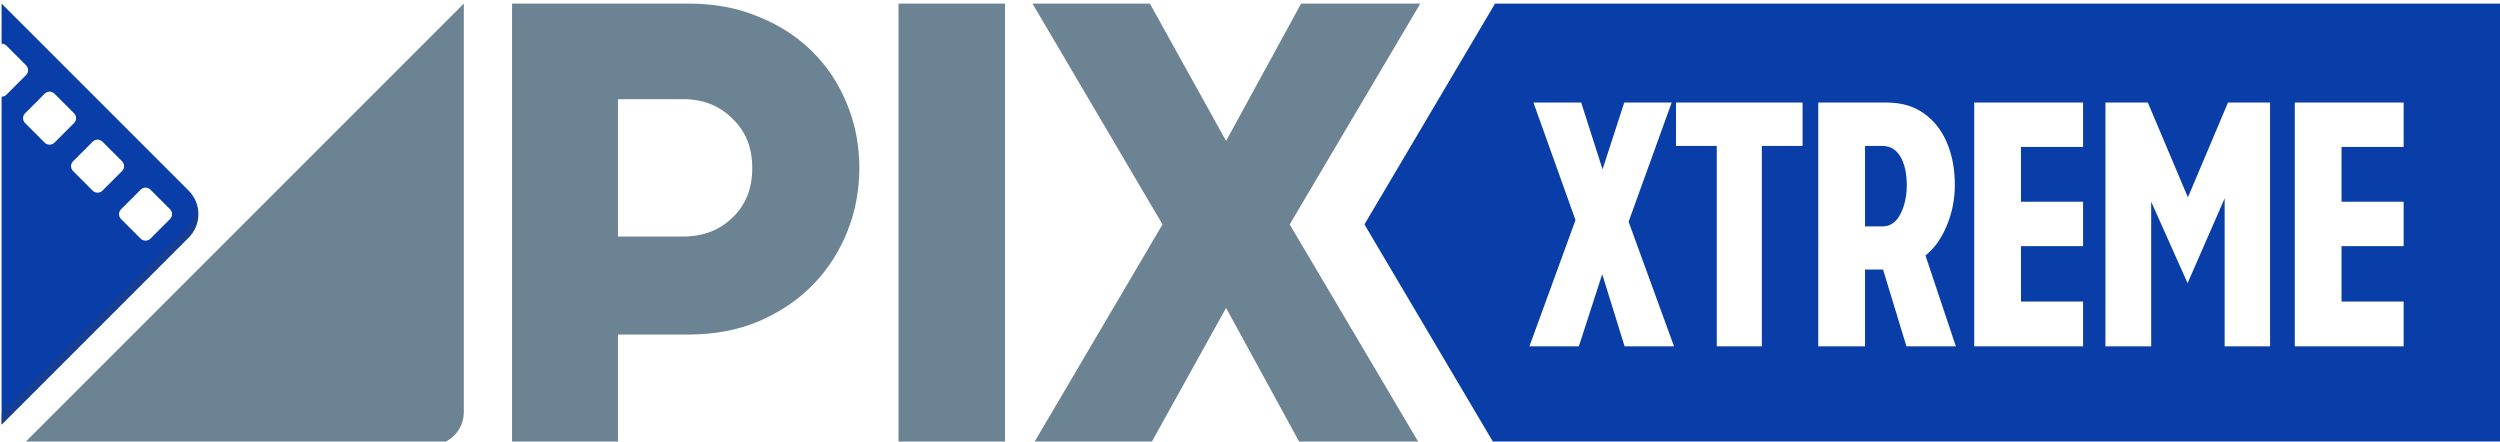 <?xml version="1.0" encoding="UTF-8" standalone="no"?>
<!-- Created with Inkscape (http://www.inkscape.org/) -->

<svg
   width="599.275mm"
   height="105.833mm"
   viewBox="0 0 599.275 105.833"
   version="1.1"
   id="svg1"
   inkscape:version="1.3.2 (091e20e, 2023-11-25, custom)"
   sodipodi:docname="M-Pix Xtreme 2024.svg"
   xmlns:inkscape="http://www.inkscape.org/namespaces/inkscape"
   xmlns:sodipodi="http://sodipodi.sourceforge.net/DTD/sodipodi-0.dtd"
   xmlns="http://www.w3.org/2000/svg"
   xmlns:svg="http://www.w3.org/2000/svg">
  <sodipodi:namedview
     id="namedview1"
     pagecolor="#505050"
     bordercolor="#ffffff"
     borderopacity="1"
     inkscape:showpageshadow="0"
     inkscape:pageopacity="0"
     inkscape:pagecheckerboard="1"
     inkscape:deskcolor="#505050"
     inkscape:document-units="mm"
     inkscape:zoom="0.22494038"
     inkscape:cx="1642.6575"
     inkscape:cy="491.24129"
     inkscape:window-width="1366"
     inkscape:window-height="697"
     inkscape:window-x="-8"
     inkscape:window-y="-8"
     inkscape:window-maximized="1"
     inkscape:current-layer="layer1" />
  <defs
     id="defs1">
    <clipPath
       clipPathUnits="userSpaceOnUse"
       id="clipPath23-3">
      <path
         d="m 1023.087,1164.602 -10.23,10.23 c 0.452,0.452 0.731,1.076 0.731,1.769 v 10 c 0,1.385 -1.115,2.5 -2.501,2.5 -3.333,0 -10,-10e-5 -10,-10e-5 -0.692,10e-5 -1.317,-0.279 -1.768,-0.73 l -83.73,83.73 h 95.498 c 6.648,0 12,-5.352 12,-12 z m -9.499,36.499 v 10 c 0,1.385 -1.116,2.5 -2.5,2.5 -3.333,0 -10,0 -10,0 -1.385,0 -2.5,-1.115 -2.5,-2.5 v -10 c 0,-1.385 1.115,-2.5 2.5,-2.5 0,0 6.667,0 10,0 1.385,0 2.5,1.115 2.5,2.5 z m 0,24.5 v 10 c 0,1.385 -1.116,2.5 -2.5,2.5 -3.333,-10e-5 -10,0 -10,0 -1.385,0 -2.5,-1.115 -2.5,-2.5 v -10 c 0,-1.385 1.115,-2.5 2.5,-2.5 0,0 6.667,0 10,0 1.385,0 2.5,1.115 2.5,2.5 z m 0,24.5 v 10.001 c -10e-5,1.385 -1.115,2.5 -2.5,2.5 -3.333,0 -10,0 -10,0 -1.385,0 -2.5,-1.115 -2.5,-2.5 0,-1.179 0,-6.667 0,-10 0,-1.385 1.115,-2.5 2.5,-2.5 0,0 6.667,10e-5 10,0 1.385,0 2.501,1.115 2.5,2.5 z"
         style="font-variation-settings:normal;vector-effect:none;fill:#0a47c2;fill-opacity:1;stroke:none;stroke-width:2;stroke-linecap:butt;stroke-linejoin:miter;stroke-miterlimit:4;stroke-dasharray:none;stroke-dashoffset:0;stroke-opacity:1;-inkscape-stroke:none;paint-order:stroke fill markers;stop-color:#000000"
         id="path23-8"
         sodipodi:nodetypes="ccssssccsscsssssssssssssssssssssssssss" />
    </clipPath>
    <clipPath
       clipPathUnits="userSpaceOnUse"
       id="clipPath23-3-0">
      <path
         d="m 1023.087,1164.602 -10.23,10.23 c 0.452,0.452 0.731,1.076 0.731,1.769 v 10 c 0,1.385 -1.115,2.5 -2.501,2.5 -3.333,0 -10,-10e-5 -10,-10e-5 -0.692,10e-5 -1.317,-0.279 -1.768,-0.73 l -83.73,83.73 h 95.498 c 6.648,0 12,-5.352 12,-12 z m -9.499,36.499 v 10 c 0,1.385 -1.116,2.5 -2.5,2.5 -3.333,0 -10,0 -10,0 -1.385,0 -2.5,-1.115 -2.5,-2.5 v -10 c 0,-1.385 1.115,-2.5 2.5,-2.5 0,0 6.667,0 10,0 1.385,0 2.5,1.115 2.5,2.5 z m 0,24.5 v 10 c 0,1.385 -1.116,2.5 -2.5,2.5 -3.333,-10e-5 -10,0 -10,0 -1.385,0 -2.5,-1.115 -2.5,-2.5 v -10 c 0,-1.385 1.115,-2.5 2.5,-2.5 0,0 6.667,0 10,0 1.385,0 2.5,1.115 2.5,2.5 z m 0,24.5 v 10.001 c -10e-5,1.385 -1.115,2.5 -2.5,2.5 -3.333,0 -10,0 -10,0 -1.385,0 -2.5,-1.115 -2.5,-2.5 0,-1.179 0,-6.667 0,-10 0,-1.385 1.115,-2.5 2.5,-2.5 0,0 6.667,10e-5 10,0 1.385,0 2.501,1.115 2.5,2.5 z"
         style="font-variation-settings:normal;vector-effect:none;fill:#0a47c2;fill-opacity:1;stroke:none;stroke-width:2;stroke-linecap:butt;stroke-linejoin:miter;stroke-miterlimit:4;stroke-dasharray:none;stroke-dashoffset:0;stroke-opacity:1;-inkscape-stroke:none;paint-order:stroke fill markers;stop-color:#000000"
         id="path23-8-5"
         sodipodi:nodetypes="ccssssccsscsssssssssssssssssssssssssss" />
    </clipPath>
    <clipPath
       clipPathUnits="userSpaceOnUse"
       id="clipPath23-3-0-1">
      <path
         d="m 1023.087,1164.602 -10.23,10.23 c 0.452,0.452 0.731,1.076 0.731,1.769 v 10 c 0,1.385 -1.115,2.5 -2.501,2.5 -3.333,0 -10,-10e-5 -10,-10e-5 -0.692,10e-5 -1.317,-0.279 -1.768,-0.73 l -83.73,83.73 h 95.498 c 6.648,0 12,-5.352 12,-12 z m -9.499,36.499 v 10 c 0,1.385 -1.116,2.5 -2.5,2.5 -3.333,0 -10,0 -10,0 -1.385,0 -2.5,-1.115 -2.5,-2.5 v -10 c 0,-1.385 1.115,-2.5 2.5,-2.5 0,0 6.667,0 10,0 1.385,0 2.5,1.115 2.5,2.5 z m 0,24.5 v 10 c 0,1.385 -1.116,2.5 -2.5,2.5 -3.333,-10e-5 -10,0 -10,0 -1.385,0 -2.5,-1.115 -2.5,-2.5 v -10 c 0,-1.385 1.115,-2.5 2.5,-2.5 0,0 6.667,0 10,0 1.385,0 2.5,1.115 2.5,2.5 z m 0,24.5 v 10.001 c -10e-5,1.385 -1.115,2.5 -2.5,2.5 -3.333,0 -10,0 -10,0 -1.385,0 -2.5,-1.115 -2.5,-2.5 0,-1.179 0,-6.667 0,-10 0,-1.385 1.115,-2.5 2.5,-2.5 0,0 6.667,10e-5 10,0 1.385,0 2.501,1.115 2.5,2.5 z"
         style="font-variation-settings:normal;vector-effect:none;fill:#0a47c2;fill-opacity:1;stroke:none;stroke-width:2;stroke-linecap:butt;stroke-linejoin:miter;stroke-miterlimit:4;stroke-dasharray:none;stroke-dashoffset:0;stroke-opacity:1;-inkscape-stroke:none;paint-order:stroke fill markers;stop-color:#000000"
         id="path23-8-5-4"
         sodipodi:nodetypes="ccssssccsscsssssssssssssssssssssssssss" />
    </clipPath>
    <clipPath
       clipPathUnits="userSpaceOnUse"
       id="clipPath23-3-0-2">
      <path
         d="m 1023.087,1164.602 -10.23,10.23 c 0.452,0.452 0.731,1.076 0.731,1.769 v 10 c 0,1.385 -1.115,2.5 -2.501,2.5 -3.333,0 -10,-10e-5 -10,-10e-5 -0.692,10e-5 -1.317,-0.279 -1.768,-0.73 l -83.73,83.73 h 95.498 c 6.648,0 12,-5.352 12,-12 z m -9.499,36.499 v 10 c 0,1.385 -1.116,2.5 -2.5,2.5 -3.333,0 -10,0 -10,0 -1.385,0 -2.5,-1.115 -2.5,-2.5 v -10 c 0,-1.385 1.115,-2.5 2.5,-2.5 0,0 6.667,0 10,0 1.385,0 2.5,1.115 2.5,2.5 z m 0,24.5 v 10 c 0,1.385 -1.116,2.5 -2.5,2.5 -3.333,-10e-5 -10,0 -10,0 -1.385,0 -2.5,-1.115 -2.5,-2.5 v -10 c 0,-1.385 1.115,-2.5 2.5,-2.5 0,0 6.667,0 10,0 1.385,0 2.5,1.115 2.5,2.5 z m 0,24.5 v 10.001 c -10e-5,1.385 -1.115,2.5 -2.5,2.5 -3.333,0 -10,0 -10,0 -1.385,0 -2.5,-1.115 -2.5,-2.5 0,-1.179 0,-6.667 0,-10 0,-1.385 1.115,-2.5 2.5,-2.5 0,0 6.667,10e-5 10,0 1.385,0 2.501,1.115 2.5,2.5 z"
         style="font-variation-settings:normal;vector-effect:none;fill:#0a47c2;fill-opacity:1;stroke:none;stroke-width:2;stroke-linecap:butt;stroke-linejoin:miter;stroke-miterlimit:4;stroke-dasharray:none;stroke-dashoffset:0;stroke-opacity:1;-inkscape-stroke:none;paint-order:stroke fill markers;stop-color:#000000"
         id="path23-8-5-8"
         sodipodi:nodetypes="ccssssccsscsssssssssssssssssssssssssss" />
    </clipPath>
    <clipPath
       clipPathUnits="userSpaceOnUse"
       id="clipPath23-3-0-1-8">
      <path
         d="m 1023.087,1164.602 -10.23,10.23 c 0.452,0.452 0.731,1.076 0.731,1.769 v 10 c 0,1.385 -1.115,2.5 -2.501,2.5 -3.333,0 -10,-10e-5 -10,-10e-5 -0.692,10e-5 -1.317,-0.279 -1.768,-0.73 l -83.73,83.73 h 95.498 c 6.648,0 12,-5.352 12,-12 z m -9.499,36.499 v 10 c 0,1.385 -1.116,2.5 -2.5,2.5 -3.333,0 -10,0 -10,0 -1.385,0 -2.5,-1.115 -2.5,-2.5 v -10 c 0,-1.385 1.115,-2.5 2.5,-2.5 0,0 6.667,0 10,0 1.385,0 2.5,1.115 2.5,2.5 z m 0,24.5 v 10 c 0,1.385 -1.116,2.5 -2.5,2.5 -3.333,-10e-5 -10,0 -10,0 -1.385,0 -2.5,-1.115 -2.5,-2.5 v -10 c 0,-1.385 1.115,-2.5 2.5,-2.5 0,0 6.667,0 10,0 1.385,0 2.5,1.115 2.5,2.5 z m 0,24.5 v 10.001 c -10e-5,1.385 -1.115,2.5 -2.5,2.5 -3.333,0 -10,0 -10,0 -1.385,0 -2.5,-1.115 -2.5,-2.5 0,-1.179 0,-6.667 0,-10 0,-1.385 1.115,-2.5 2.5,-2.5 0,0 6.667,10e-5 10,0 1.385,0 2.501,1.115 2.5,2.5 z"
         style="font-variation-settings:normal;vector-effect:none;fill:#0a47c2;fill-opacity:1;stroke:none;stroke-width:2;stroke-linecap:butt;stroke-linejoin:miter;stroke-miterlimit:4;stroke-dasharray:none;stroke-dashoffset:0;stroke-opacity:1;-inkscape-stroke:none;paint-order:stroke fill markers;stop-color:#000000"
         id="path23-8-5-4-8"
         sodipodi:nodetypes="ccssssccsscsssssssssssssssssssssssssss" />
    </clipPath>
    <clipPath
       clipPathUnits="userSpaceOnUse"
       id="clipPath23-3-0-2-3">
      <path
         d="m 1023.087,1164.602 -10.23,10.23 c 0.452,0.452 0.731,1.076 0.731,1.769 v 10 c 0,1.385 -1.115,2.5 -2.501,2.5 -3.333,0 -10,-10e-5 -10,-10e-5 -0.692,10e-5 -1.317,-0.279 -1.768,-0.73 l -83.73,83.73 h 95.498 c 6.648,0 12,-5.352 12,-12 z m -9.499,36.499 v 10 c 0,1.385 -1.116,2.5 -2.5,2.5 -3.333,0 -10,0 -10,0 -1.385,0 -2.5,-1.115 -2.5,-2.5 v -10 c 0,-1.385 1.115,-2.5 2.5,-2.5 0,0 6.667,0 10,0 1.385,0 2.5,1.115 2.5,2.5 z m 0,24.5 v 10 c 0,1.385 -1.116,2.5 -2.5,2.5 -3.333,-10e-5 -10,0 -10,0 -1.385,0 -2.5,-1.115 -2.5,-2.5 v -10 c 0,-1.385 1.115,-2.5 2.5,-2.5 0,0 6.667,0 10,0 1.385,0 2.5,1.115 2.5,2.5 z m 0,24.5 v 10.001 c -10e-5,1.385 -1.115,2.5 -2.5,2.5 -3.333,0 -10,0 -10,0 -1.385,0 -2.5,-1.115 -2.5,-2.5 0,-1.179 0,-6.667 0,-10 0,-1.385 1.115,-2.5 2.5,-2.5 0,0 6.667,10e-5 10,0 1.385,0 2.501,1.115 2.5,2.5 z"
         style="font-variation-settings:normal;vector-effect:none;fill:#0a47c2;fill-opacity:1;stroke:none;stroke-width:2;stroke-linecap:butt;stroke-linejoin:miter;stroke-miterlimit:4;stroke-dasharray:none;stroke-dashoffset:0;stroke-opacity:1;-inkscape-stroke:none;paint-order:stroke fill markers;stop-color:#000000"
         id="path23-8-5-8-2"
         sodipodi:nodetypes="ccssssccsscsssssssssssssssssssssssssss" />
    </clipPath>
    <clipPath
       clipPathUnits="userSpaceOnUse"
       id="clipPath23-3-0-1-8-0">
      <path
         d="m 1023.087,1164.602 -10.23,10.23 c 0.452,0.452 0.731,1.076 0.731,1.769 v 10 c 0,1.385 -1.115,2.5 -2.501,2.5 -3.333,0 -10,-10e-5 -10,-10e-5 -0.692,10e-5 -1.317,-0.279 -1.768,-0.73 l -83.73,83.73 h 95.498 c 6.648,0 12,-5.352 12,-12 z m -9.499,36.499 v 10 c 0,1.385 -1.116,2.5 -2.5,2.5 -3.333,0 -10,0 -10,0 -1.385,0 -2.5,-1.115 -2.5,-2.5 v -10 c 0,-1.385 1.115,-2.5 2.5,-2.5 0,0 6.667,0 10,0 1.385,0 2.5,1.115 2.5,2.5 z m 0,24.5 v 10 c 0,1.385 -1.116,2.5 -2.5,2.5 -3.333,-10e-5 -10,0 -10,0 -1.385,0 -2.5,-1.115 -2.5,-2.5 v -10 c 0,-1.385 1.115,-2.5 2.5,-2.5 0,0 6.667,0 10,0 1.385,0 2.5,1.115 2.5,2.5 z m 0,24.5 v 10.001 c -10e-5,1.385 -1.115,2.5 -2.5,2.5 -3.333,0 -10,0 -10,0 -1.385,0 -2.5,-1.115 -2.5,-2.5 0,-1.179 0,-6.667 0,-10 0,-1.385 1.115,-2.5 2.5,-2.5 0,0 6.667,10e-5 10,0 1.385,0 2.501,1.115 2.5,2.5 z"
         style="font-variation-settings:normal;vector-effect:none;fill:#0a47c2;fill-opacity:1;stroke:none;stroke-width:2;stroke-linecap:butt;stroke-linejoin:miter;stroke-miterlimit:4;stroke-dasharray:none;stroke-dashoffset:0;stroke-opacity:1;-inkscape-stroke:none;paint-order:stroke fill markers;stop-color:#000000"
         id="path23-8-5-4-8-4"
         sodipodi:nodetypes="ccssssccsscsssssssssssssssssssssssssss" />
    </clipPath>
    <filter
       inkscape:collect="always"
       style="color-interpolation-filters:sRGB"
       id="filter23-1-8-0-1-5"
       x="-0.026"
       y="-0.093"
       width="1.055"
       height="1.146">
      <feGaussianBlur
         inkscape:collect="always"
         stdDeviation="1.782"
         id="feGaussianBlur23-5-7-1-2-9" />
    </filter>
  </defs>
  <g
     inkscape:label="Layer 1"
     inkscape:groupmode="layer"
     id="layer1"
     transform="translate(441.855,105.571)">
    <g
       id="g13"
       transform="matrix(0.664,0,0,0.664,-1377.342,-2222.86)">
      <path
         id="path16-5-8-2-1-0"
         style="font-weight:800;font-size:14.518px;line-height:0.8;font-family:'Sharp Sans';-inkscape-font-specification:'Sharp Sans Ultra-Bold';font-variation-settings:normal;letter-spacing:-0.44px;white-space:pre;vector-effect:none;fill:#6c8393;fill-opacity:1;stroke-width:1;stroke-linecap:butt;stroke-linejoin:miter;stroke-miterlimit:4;stroke-dasharray:none;stroke-dashoffset:0;stroke-opacity:1;-inkscape-stroke:none;paint-order:stroke fill markers;stop-color:#000000"
         d="m 1593.724,3189.98 v 159.452 h 38.225 v -39.972 h 25.337 c 9.465,0 17.984,-1.602 25.557,-4.805 7.717,-3.349 14.197,-7.718 19.439,-13.106 5.388,-5.532 9.539,-11.94 12.45,-19.221 2.91,-7.28 4.369,-14.927 4.369,-22.936 0,-8.153 -1.456,-15.798 -4.369,-22.934 -2.911,-7.281 -7.062,-13.615 -12.45,-19.003 -5.388,-5.388 -11.867,-9.611 -19.439,-12.67 -7.572,-3.203 -16.019,-4.804 -25.338,-4.804 z m 139.513,0 v 159.452 h 38.444 v -159.452 z m 48.363,0 46.947,79.726 -46.947,79.726 h 42.375 l 27.521,-49.583 27.086,49.583 h 43.029 l -47.15,-79.726 47.15,-79.726 h -43.029 l -27.086,49.583 -27.521,-49.583 z m -149.65,34.51 h 23.59 c 7.135,0 13.033,2.331 17.692,6.99 4.806,4.514 7.208,10.484 7.208,17.91 0,7.427 -2.403,13.397 -7.208,17.912 -4.66,4.514 -10.558,6.771 -17.692,6.771 h -23.59 z"
         sodipodi:nodetypes="ccccscccscscsccccccccccccccccccccscscscc" />
      <path
         d="m 1409.435,3189.981 v 14.468 c 0.639,0 1.278,0.244 1.768,0.734 l 7.071,7.071 c 0.98,0.979 0.979,2.556 0,3.536 -2.357,2.357 -7.071,7.071 -7.071,7.071 -0.489,0.489 -1.128,0.734 -1.767,0.734 v 118.412 l 67.528,-67.528 c 4.701,-4.701 4.701,-12.27 0,-16.971 z m 19.092,32.526 7.071,7.071 c 0.98,0.98 0.979,2.557 0,3.536 -2.357,2.357 -7.071,7.071 -7.071,7.071 -0.98,0.98 -2.556,0.98 -3.536,0 l -7.071,-7.071 c -0.98,-0.98 -0.98,-2.557 0,-3.536 0,0 4.714,-4.714 7.071,-7.071 0.979,-0.979 2.556,-0.98 3.536,0 z m 17.324,17.324 7.071,7.071 c 0.98,0.98 0.979,2.557 0,3.536 -2.357,2.357 -7.071,7.071 -7.071,7.071 -0.98,0.98 -2.557,0.98 -3.536,0 l -7.071,-7.071 c -0.98,-0.98 -0.98,-2.557 0,-3.536 0,0 4.714,-4.714 7.071,-7.071 0.979,-0.979 2.556,-0.98 3.536,0 z m 17.324,17.324 7.071,7.072 c 0.979,0.979 0.979,2.556 0,3.535 -2.357,2.357 -7.071,7.071 -7.071,7.071 -0.98,0.98 -2.556,0.979 -3.536,0 -0.834,-0.833 -4.714,-4.714 -7.071,-7.071 -0.979,-0.979 -0.98,-2.557 0,-3.536 0,0 4.714,-4.714 7.071,-7.071 0.979,-0.979 2.557,-0.98 3.536,0 z"
         style="font-variation-settings:normal;vector-effect:none;fill:#093ea9;fill-opacity:1;stroke:none;stroke-width:2;stroke-linecap:butt;stroke-linejoin:miter;stroke-miterlimit:4;stroke-dasharray:none;stroke-dashoffset:0;stroke-opacity:1;-inkscape-stroke:none;paint-order:stroke fill markers;stop-color:#000000"
         id="path10-1-6-9-0-0-3-0"
         sodipodi:nodetypes="ccssssccsscsssssssssssssssssssssssssss" />
      <path
         d="m 1576.311,3189.98 -159.451,159.452 h 147.451 c 6.648,0 12,-5.352 12,-12 z"
         style="font-variation-settings:normal;vector-effect:none;fill:#6c8393;fill-opacity:1;stroke:none;stroke-width:1;stroke-linecap:butt;stroke-linejoin:miter;stroke-miterlimit:4;stroke-dasharray:none;stroke-dashoffset:0;stroke-opacity:1;-inkscape-stroke:none;paint-order:stroke fill markers;stop-color:#000000"
         id="path11-7-5-6-2-7-9" />
      <path
         d="M 1126.274,1377.856 915.588,1272.101 h 95.498 c 9.972,0 18.001,-8.028 18.001,-18 z"
         style="font-variation-settings:normal;opacity:0.5;mix-blend-mode:normal;fill:#363d4a;fill-opacity:1;stroke:#363d4a;stroke-width:5;stroke-linecap:butt;stroke-linejoin:miter;stroke-miterlimit:4;stroke-dasharray:none;stroke-dashoffset:0;stroke-opacity:1;paint-order:stroke fill markers;filter:url(#filter23-1-8-0-1-5);stop-color:#000000"
         id="path10-1-6-9-6-3-2-2-2-7"
         sodipodi:nodetypes="ccccc"
         clip-path="url(#clipPath23-3-0-1-8-0)"
         transform="matrix(0.707,-0.707,0.707,0.707,-137.491,3089.915)" />
      <path
         id="path1-2-9-2"
         style="font-variation-settings:normal;vector-effect:none;fill:#093ea9;fill-opacity:1;stroke:none;stroke-width:2;stroke-linecap:butt;stroke-linejoin:miter;stroke-miterlimit:4;stroke-dasharray:none;stroke-dashoffset:0;stroke-opacity:1;-inkscape-stroke:none;paint-order:stroke fill markers;stop-color:#000000"
         d="m 1948.591,3189.98 -47.15,79.726 47.15,79.725 h 363.733 V 3189.98 Z"
         sodipodi:nodetypes="cccccc" />
      <path
         d="m 1961.003,3313.707 h 17.841 l 8.438,-26.038 8.077,26.038 h 17.841 l -16.395,-44.965 15.551,-43.036 h -17.118 l -7.836,24.109 -7.715,-24.109 h -17.238 l 15.189,42.433 z m 67.628,0 h 16.273 v -72.329 h 14.707 v -15.671 h -45.688 v 15.671 h 14.707 z m 36.646,0 h 16.877 v -27.726 h 6.509 l 8.439,27.726 h 17.841 l -10.97,-32.789 q 4.942,-3.978 7.715,-10.85 2.893,-6.871 2.893,-14.586 0,-8.439 -2.773,-15.069 -2.773,-6.751 -8.318,-10.729 -5.425,-3.978 -13.622,-3.978 h -24.592 z m 16.877,-43.276 v -29.053 h 6.268 q 4.219,0 6.509,3.858 2.291,3.857 2.291,10.367 0,5.906 -2.291,10.367 -2.29,4.461 -6.509,4.461 z m 39.419,43.276 h 39.299 v -16.154 h -22.422 v -20.011 h 22.422 v -16.033 h -22.422 v -19.769 h 22.422 v -16.033 h -39.299 z m 47.376,0 h 16.515 v -52.198 l 13.139,29.414 13.38,-30.619 v 53.403 h 16.395 v -88 h -15.189 l -14.466,34.236 -14.466,-34.236 h -15.309 z m 68.35,0 h 39.299 v -16.154 h -22.422 v -20.011 h 22.422 v -16.033 h -22.422 v -19.769 h 22.422 v -16.033 h -39.299 z"
         id="text5-5-3-1"
         style="font-weight:800;font-stretch:condensed;font-size:14.518px;line-height:0.8;font-family:'Sharp Sans';-inkscape-font-specification:'Sharp Sans Ultra-Bold Condensed';letter-spacing:0px;white-space:pre;fill:#ffffff;stroke-width:62.767;paint-order:stroke fill markers"
         aria-label="XTREME" />
    </g>
  </g>
</svg>
